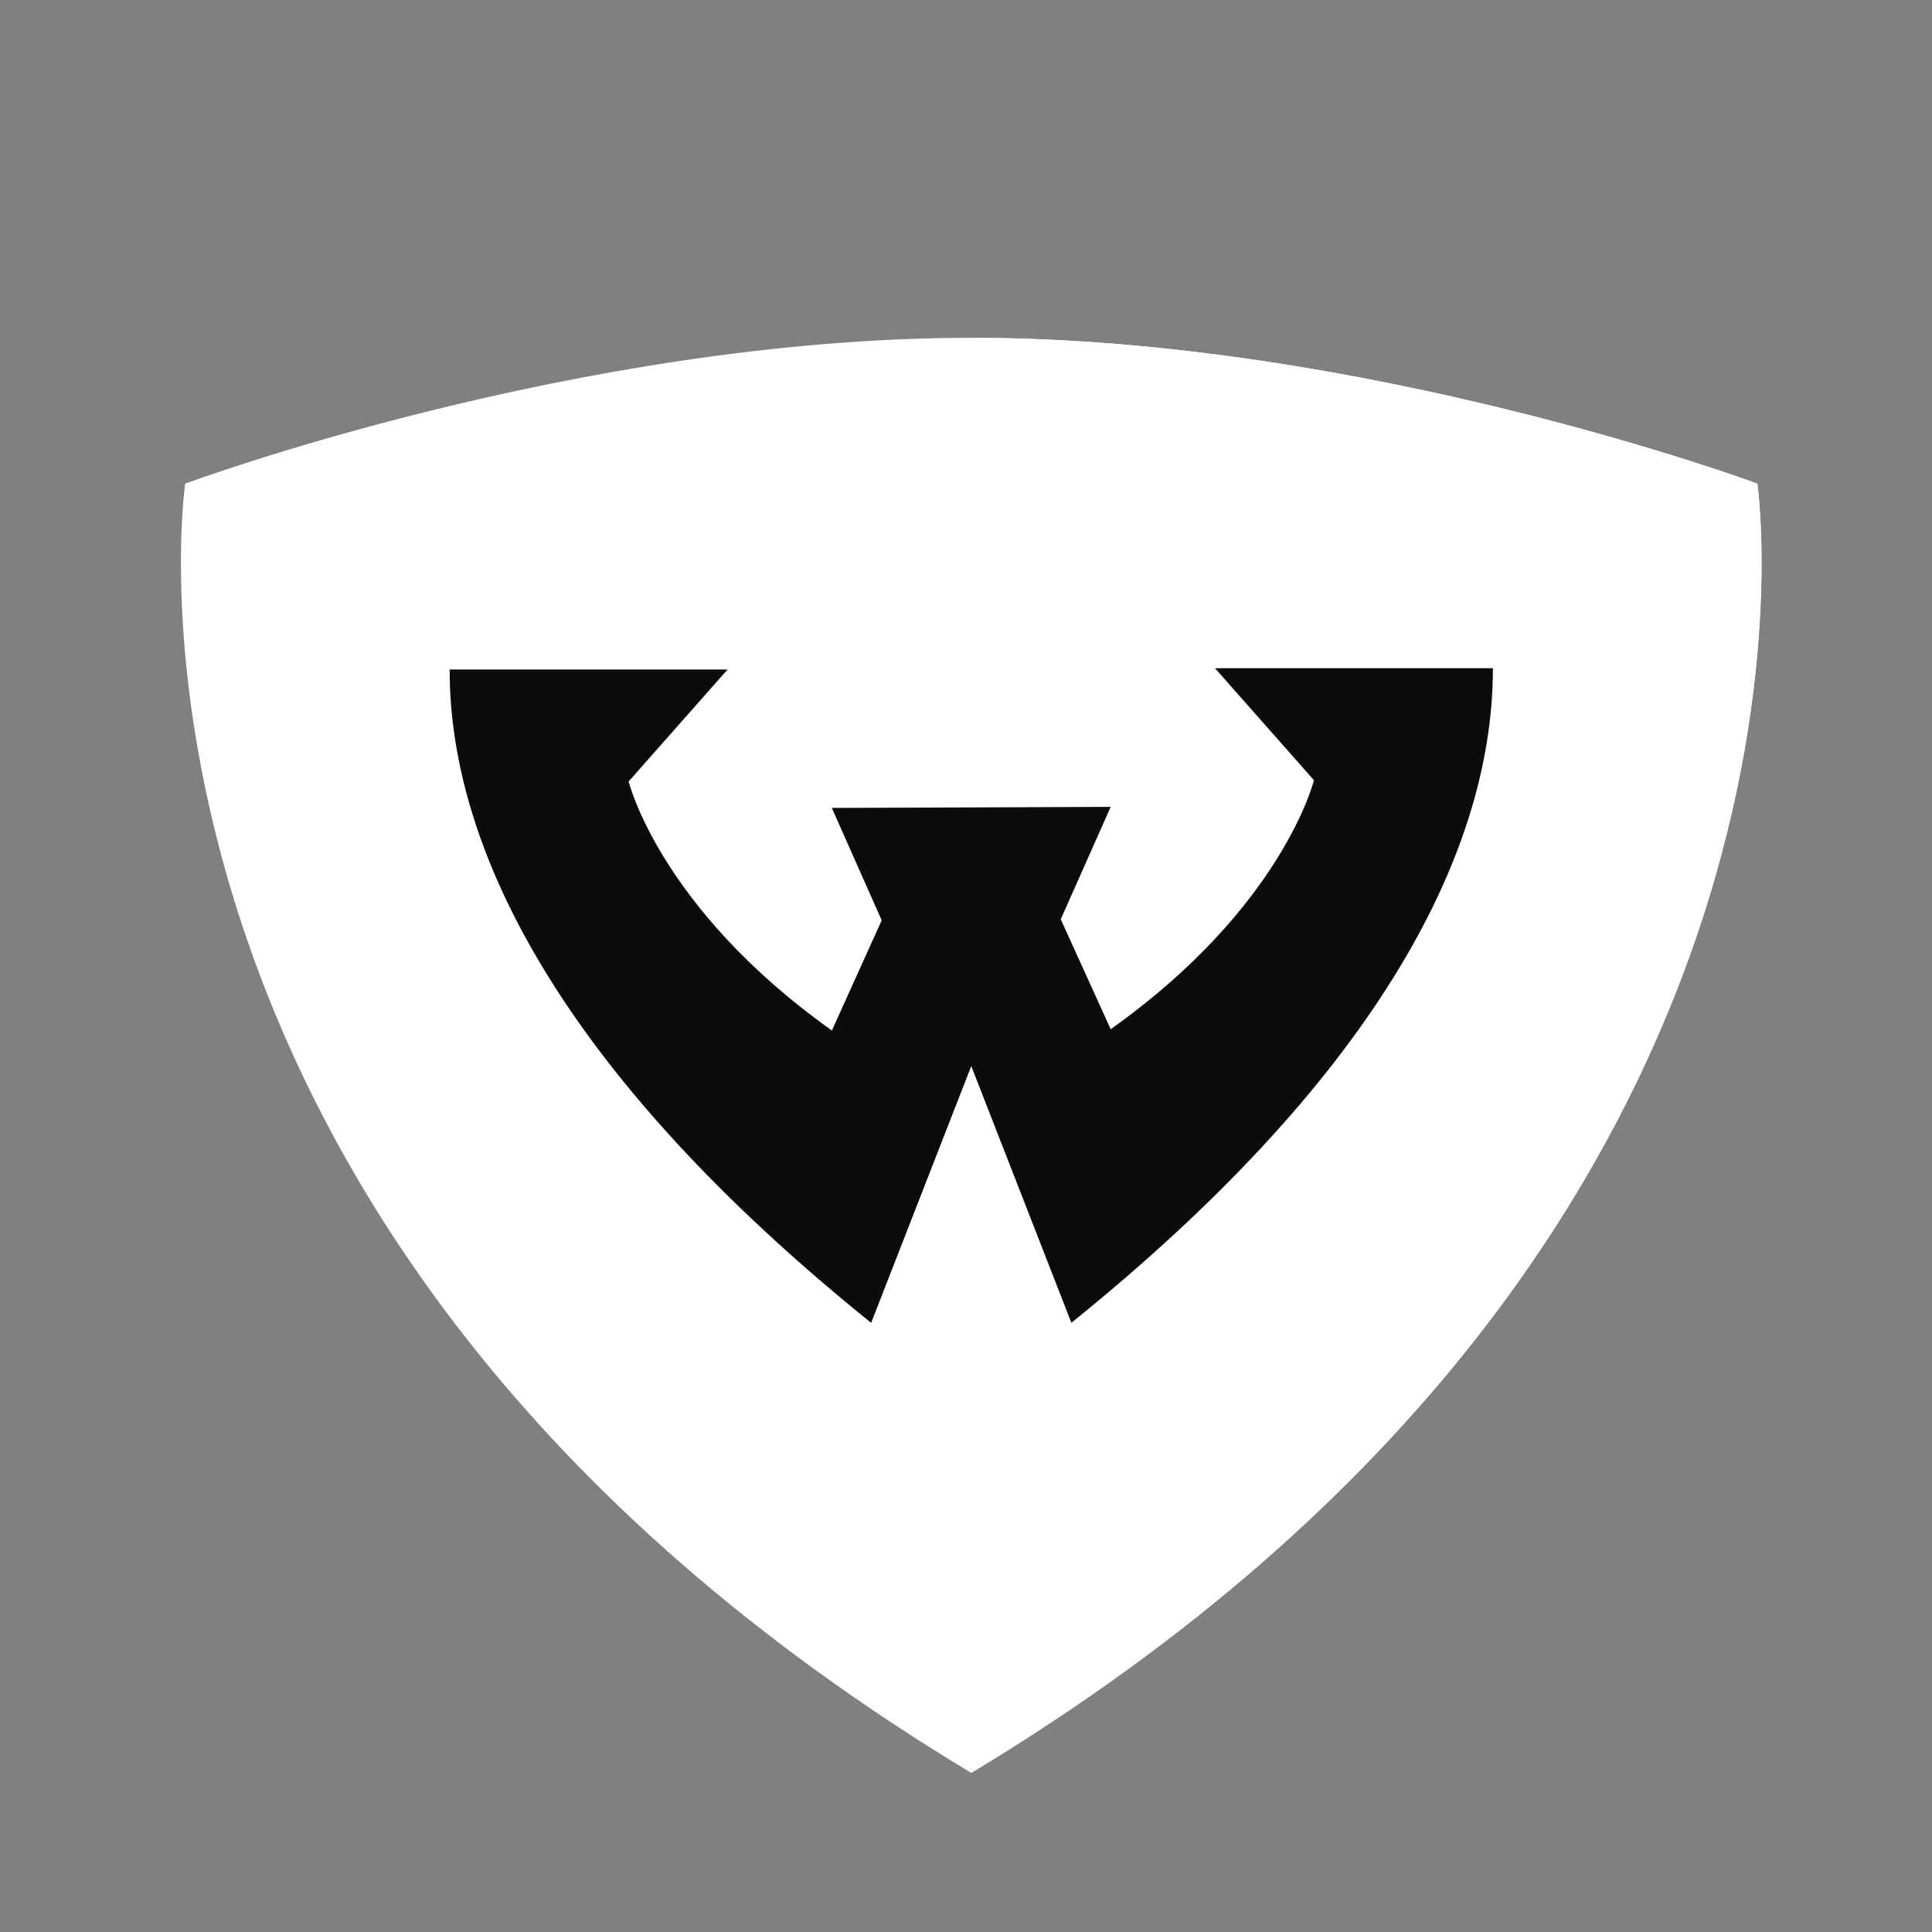 <svg id="Layer_1" data-name="Layer 1" xmlns="http://www.w3.org/2000/svg" viewBox="225 200 550 550">
	<rect x="225" y="200" width="550" height="550" fill="#808080" stroke="none"/>
	<defs>
		<style>
			.cls-1 {
				fill: #FFF;
			}
			.cls-2 {
				fill: #0c0c0e;
			}
		</style>
	</defs>
	<path class="cls-1" d="M725.28,337.69S613.6,296.17,501.46,296.17s-223.75,41.52-223.75,41.52-31.09,213.45,223.75,367C756.37,551.14,725.28,337.69,725.28,337.69Z"/>
	<path class="cls-1" d="M501.53,296.17c112.07,0,223.75,41.52,223.75,41.52s31.09,213.45-223.75,367Z"/>
	<path class="cls-1" d="M501.46,662.89V328.19c-86.83,0-191.53,33.22-191.53,33.22S304,543.9,501.46,662.89Z"/>
	<path class="cls-1" d="M693.06,361.41s-104.7-33.22-191.6-33.22v334.7C699.3,543.9,693.06,361.41,693.06,361.41Z"/>
	<path class="cls-1" d="M501.53,328.19c86.83,0,191.53,33.22,191.53,33.22S699,544.24,501.53,663.22Z"/>
	<path id="Whole" class="cls-2" d="M541.19,429.7l-14.22,32L541.19,493c49.09-34.88,57.86-70.89,57.86-70.89l-28.17-31.89H650c0,54.35-35.35,118.12-120,186.35l-28.5-73.08L473,576.59c-84.7-68.23-120-132-120-186h79.13l-28.17,31.88s8.77,36,57.86,70.89L476,462,461.8,430Z"/>
</svg>